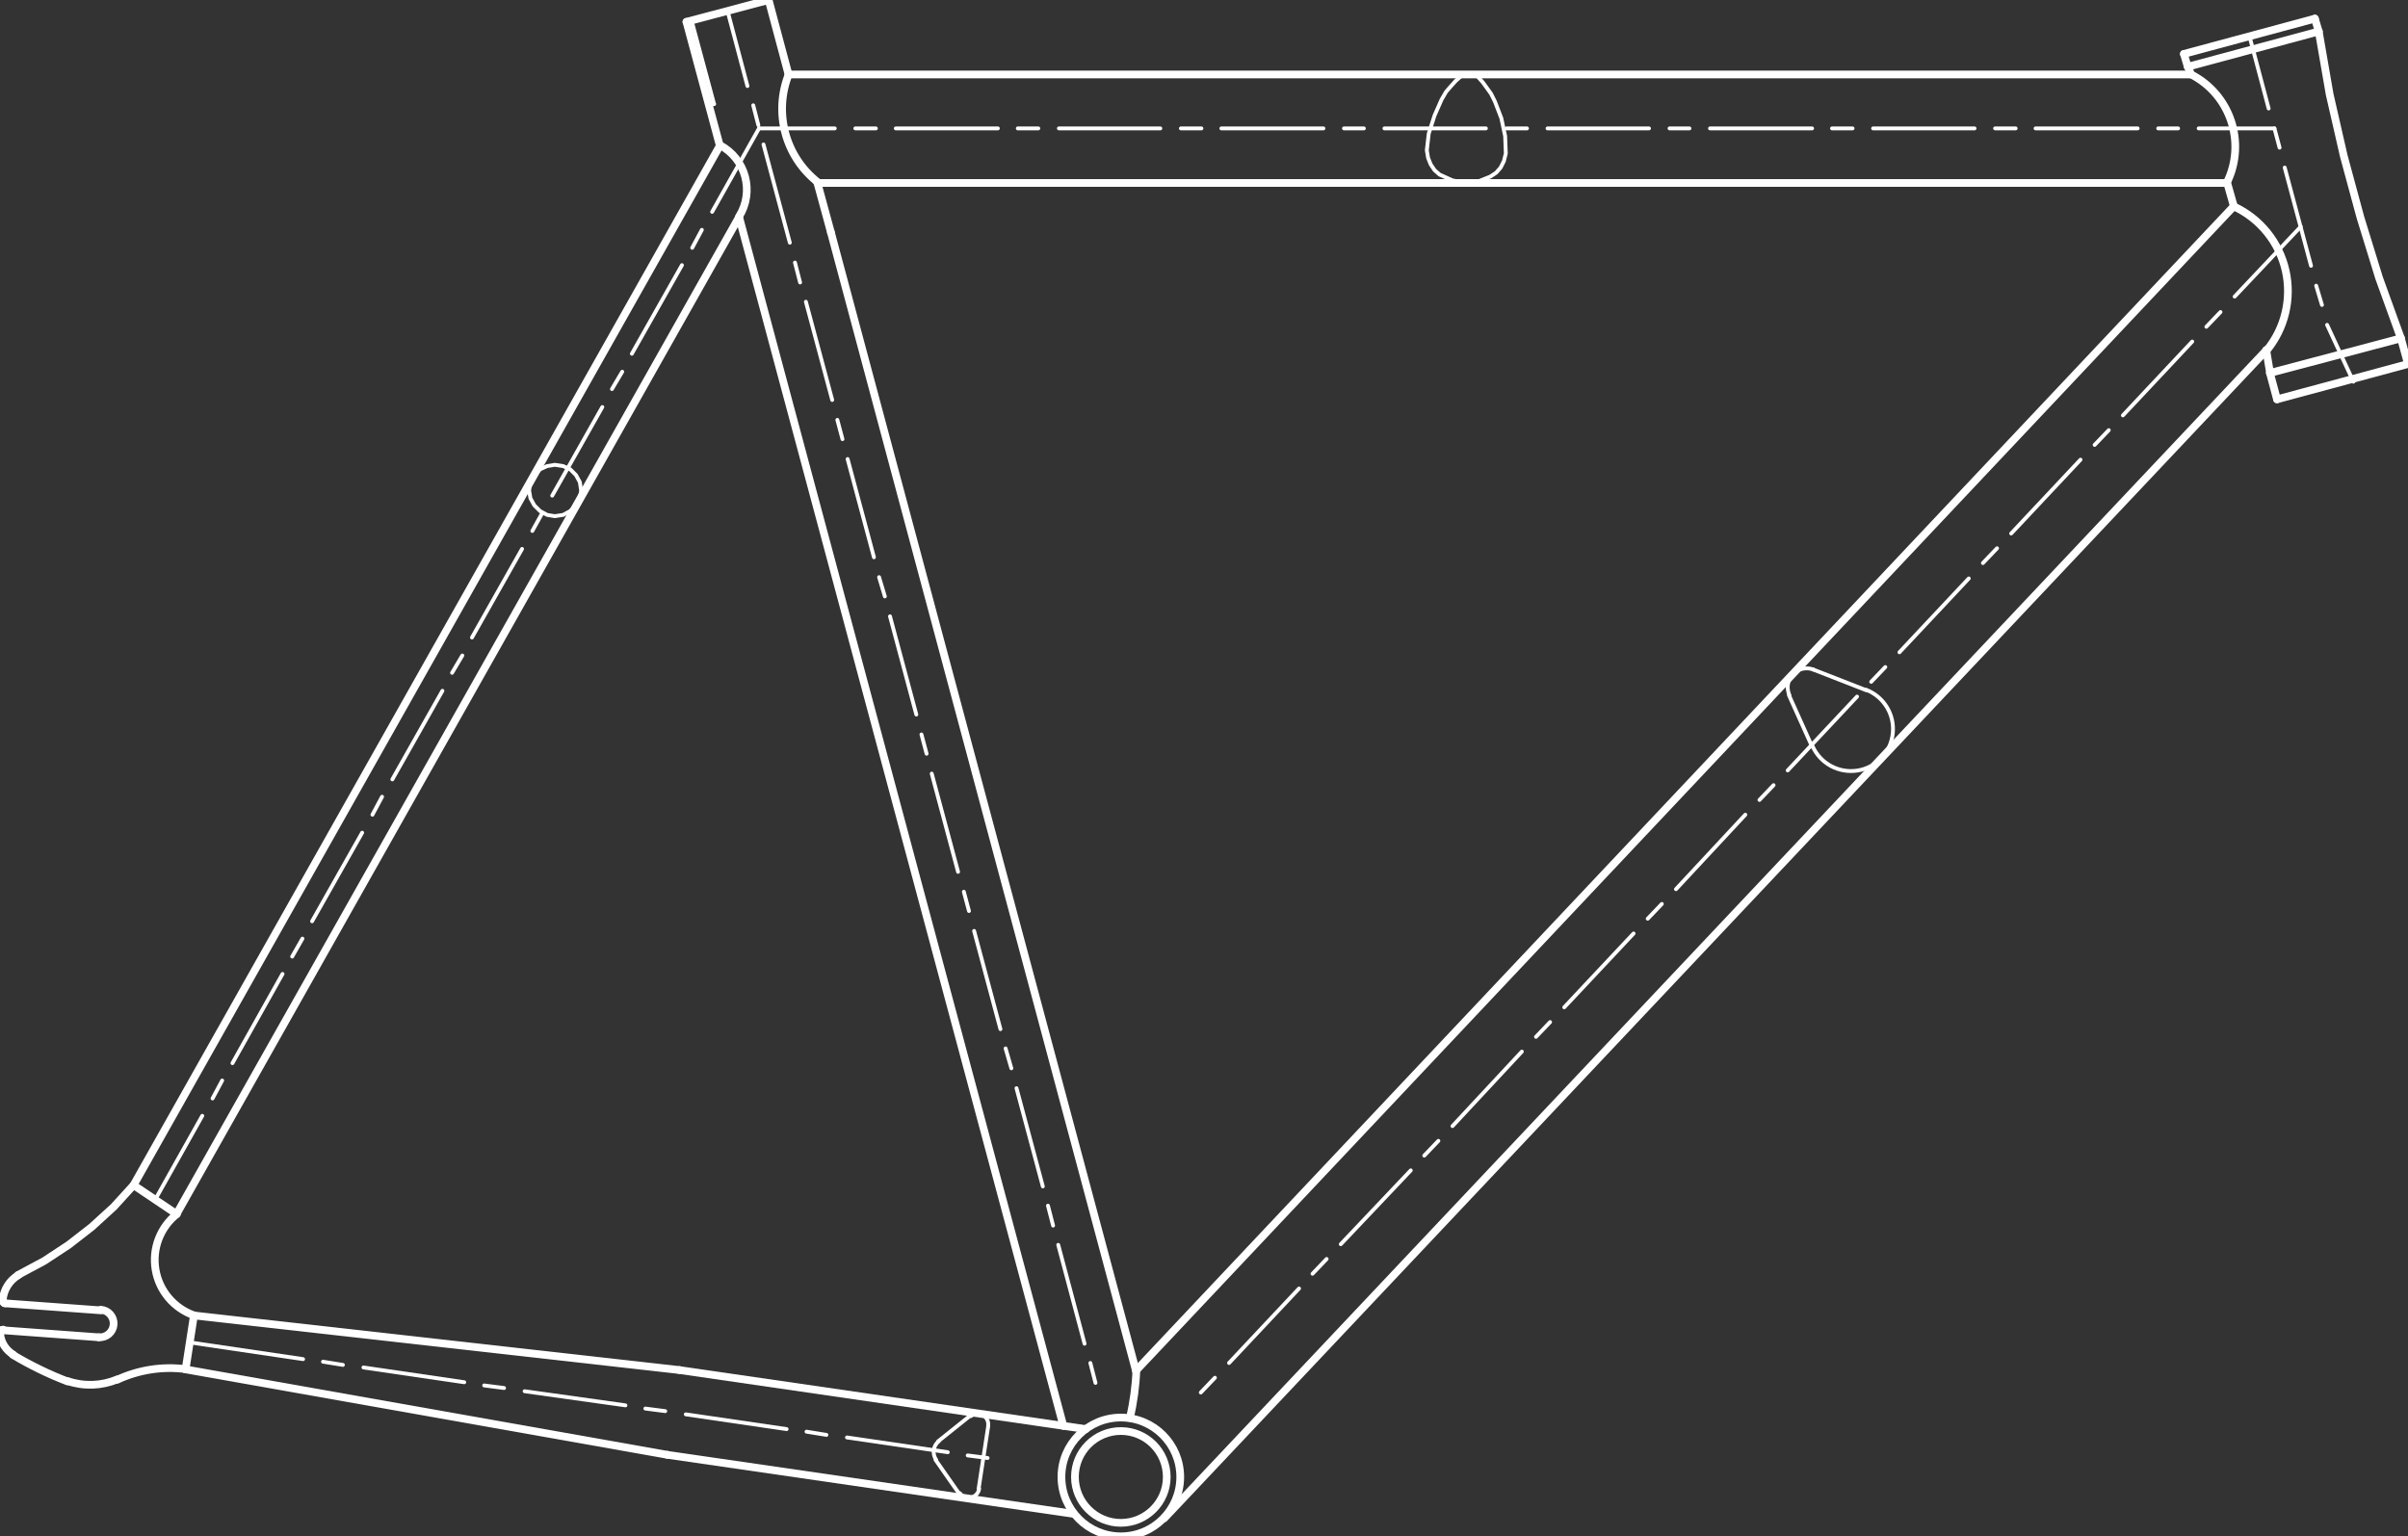 <?xml version="1.0" encoding="utf-8"?>
<!-- Generator: Adobe Illustrator 16.0.0, SVG Export Plug-In . SVG Version: 6.00 Build 0)  -->
<!DOCTYPE svg PUBLIC "-//W3C//DTD SVG 1.1//EN" "http://www.w3.org/Graphics/SVG/1.1/DTD/svg11.dtd">
<svg version="1.1" id="Calque_1" xmlns="http://www.w3.org/2000/svg" xmlns:xlink="http://www.w3.org/1999/xlink" x="0px" y="0px"
	 width="450px" height="287.16px" viewBox="0 0 450 287.16" enable-background="new 0 0 450 287.16" xml:space="preserve">
<rect x="0" y="0" width="450" height="287.16" fill="#333333" stroke="none"/>
<line fill="none" stroke="#FFFFFF" stroke-width="0.72" stroke-linecap="round" stroke-linejoin="round" stroke-miterlimit="10" x1="439.8" y1="71.34" x2="434.88" y2="60.72"/>
<line fill="none" stroke="#FFFFFF" stroke-width="0.72" stroke-linecap="round" stroke-linejoin="round" stroke-miterlimit="10" x1="433.92" y1="57" x2="432.84" y2="53.4"/>
<line fill="none" stroke="#FFFFFF" stroke-width="0.72" stroke-linecap="round" stroke-linejoin="round" stroke-miterlimit="10" x1="431.88" y1="49.68" x2="426.96" y2="31.32"/>
<line fill="none" stroke="#FFFFFF" stroke-width="0.72" stroke-linecap="round" stroke-linejoin="round" stroke-miterlimit="10" x1="426" y1="27.6" x2="425.04" y2="24"/>
<line fill="none" stroke="#FFFFFF" stroke-width="0.72" stroke-linecap="round" stroke-linejoin="round" stroke-miterlimit="10" x1="423.96" y1="20.28" x2="420.36" y2="6.72"/>
<line fill="none" stroke="#FFFFFF" stroke-width="0.72" stroke-linecap="round" stroke-linejoin="round" stroke-miterlimit="10" x1="204.72" y1="258.48" x2="203.76" y2="254.76"/>
<line fill="none" stroke="#FFFFFF" stroke-width="0.72" stroke-linecap="round" stroke-linejoin="round" stroke-miterlimit="10" x1="202.68" y1="251.16" x2="197.76" y2="232.68"/>
<line fill="none" stroke="#FFFFFF" stroke-width="0.72" stroke-linecap="round" stroke-linejoin="round" stroke-miterlimit="10" x1="196.8" y1="229.08" x2="195.84" y2="225.36"/>
<line fill="none" stroke="#FFFFFF" stroke-width="0.72" stroke-linecap="round" stroke-linejoin="round" stroke-miterlimit="10" x1="194.88" y1="221.76" x2="189.96" y2="203.4"/>
<line fill="none" stroke="#FFFFFF" stroke-width="0.72" stroke-linecap="round" stroke-linejoin="round" stroke-miterlimit="10" x1="189" y1="199.68" x2="187.92" y2="195.96"/>
<line fill="none" stroke="#FFFFFF" stroke-width="0.72" stroke-linecap="round" stroke-linejoin="round" stroke-miterlimit="10" x1="186.96" y1="192.36" x2="182.04" y2="174"/>
<line fill="none" stroke="#FFFFFF" stroke-width="0.72" stroke-linecap="round" stroke-linejoin="round" stroke-miterlimit="10" x1="181.08" y1="170.28" x2="180.12" y2="166.68"/>
<line fill="none" stroke="#FFFFFF" stroke-width="0.72" stroke-linecap="round" stroke-linejoin="round" stroke-miterlimit="10" x1="179.04" y1="162.96" x2="174.12" y2="144.6"/>
<line fill="none" stroke="#FFFFFF" stroke-width="0.72" stroke-linecap="round" stroke-linejoin="round" stroke-miterlimit="10" x1="173.16" y1="140.88" x2="172.2" y2="137.28"/>
<line fill="none" stroke="#FFFFFF" stroke-width="0.72" stroke-linecap="round" stroke-linejoin="round" stroke-miterlimit="10" x1="171.24" y1="133.56" x2="166.32" y2="115.2"/>
<line fill="none" stroke="#FFFFFF" stroke-width="0.72" stroke-linecap="round" stroke-linejoin="round" stroke-miterlimit="10" x1="165.36" y1="111.48" x2="164.28" y2="107.88"/>
<line fill="none" stroke="#FFFFFF" stroke-width="0.72" stroke-linecap="round" stroke-linejoin="round" stroke-miterlimit="10" x1="163.32" y1="104.16" x2="158.4" y2="85.8"/>
<line fill="none" stroke="#FFFFFF" stroke-width="0.72" stroke-linecap="round" stroke-linejoin="round" stroke-miterlimit="10" x1="157.44" y1="82.08" x2="156.48" y2="78.48"/>
<line fill="none" stroke="#FFFFFF" stroke-width="0.72" stroke-linecap="round" stroke-linejoin="round" stroke-miterlimit="10" x1="155.52" y1="74.76" x2="150.6" y2="56.4"/>
<line fill="none" stroke="#FFFFFF" stroke-width="0.72" stroke-linecap="round" stroke-linejoin="round" stroke-miterlimit="10" x1="149.52" y1="52.8" x2="148.56" y2="49.08"/>
<line fill="none" stroke="#FFFFFF" stroke-width="0.72" stroke-linecap="round" stroke-linejoin="round" stroke-miterlimit="10" x1="147.6" y1="45.36" x2="142.68" y2="27"/>
<line fill="none" stroke="#FFFFFF" stroke-width="0.72" stroke-linecap="round" stroke-linejoin="round" stroke-miterlimit="10" x1="141.72" y1="23.4" x2="140.76" y2="19.68"/>
<line fill="none" stroke="#FFFFFF" stroke-width="0.72" stroke-linecap="round" stroke-linejoin="round" stroke-miterlimit="10" x1="139.68" y1="16.08" x2="135.96" y2="2.04"/>
<line fill="none" stroke="#FFFFFF" stroke-width="1.44" stroke-linecap="round" stroke-linejoin="round" stroke-miterlimit="10" x1="212.28" y1="256.2" x2="155.28" y2="43.44"/>
<line fill="none" stroke="#FFFFFF" stroke-width="1.44" stroke-linecap="round" stroke-linejoin="round" stroke-miterlimit="10" x1="138.12" y1="40.56" x2="33" y2="226.92"/>
<line fill="none" stroke="#FFFFFF" stroke-width="0.72" stroke-linecap="round" stroke-linejoin="round" stroke-miterlimit="10" x1="141.84" y1="24" x2="133.08" y2="39.6"/>
<line fill="none" stroke="#FFFFFF" stroke-width="0.72" stroke-linecap="round" stroke-linejoin="round" stroke-miterlimit="10" x1="131.16" y1="42.96" x2="129.36" y2="46.32"/>
<line fill="none" stroke="#FFFFFF" stroke-width="0.72" stroke-linecap="round" stroke-linejoin="round" stroke-miterlimit="10" x1="127.44" y1="49.56" x2="118.08" y2="66.12"/>
<line fill="none" stroke="#FFFFFF" stroke-width="0.72" stroke-linecap="round" stroke-linejoin="round" stroke-miterlimit="10" x1="116.28" y1="69.48" x2="114.36" y2="72.72"/>
<line fill="none" stroke="#FFFFFF" stroke-width="0.72" stroke-linecap="round" stroke-linejoin="round" stroke-miterlimit="10" x1="112.56" y1="76.08" x2="103.2" y2="92.64"/>
<line fill="none" stroke="#FFFFFF" stroke-width="0.72" stroke-linecap="round" stroke-linejoin="round" stroke-miterlimit="10" x1="101.28" y1="96" x2="99.48" y2="99.24"/>
<line fill="none" stroke="#FFFFFF" stroke-width="0.72" stroke-linecap="round" stroke-linejoin="round" stroke-miterlimit="10" x1="97.56" y1="102.6" x2="88.2" y2="119.16"/>
<line fill="none" stroke="#FFFFFF" stroke-width="0.72" stroke-linecap="round" stroke-linejoin="round" stroke-miterlimit="10" x1="86.4" y1="122.52" x2="84.48" y2="125.76"/>
<line fill="none" stroke="#FFFFFF" stroke-width="0.72" stroke-linecap="round" stroke-linejoin="round" stroke-miterlimit="10" x1="82.68" y1="129.12" x2="73.32" y2="145.68"/>
<line fill="none" stroke="#FFFFFF" stroke-width="0.72" stroke-linecap="round" stroke-linejoin="round" stroke-miterlimit="10" x1="71.4" y1="148.92" x2="69.6" y2="152.28"/>
<line fill="none" stroke="#FFFFFF" stroke-width="0.72" stroke-linecap="round" stroke-linejoin="round" stroke-miterlimit="10" x1="67.68" y1="155.64" x2="58.32" y2="172.2"/>
<line fill="none" stroke="#FFFFFF" stroke-width="0.72" stroke-linecap="round" stroke-linejoin="round" stroke-miterlimit="10" x1="56.52" y1="175.44" x2="54.6" y2="178.8"/>
<line fill="none" stroke="#FFFFFF" stroke-width="0.72" stroke-linecap="round" stroke-linejoin="round" stroke-miterlimit="10" x1="52.8" y1="182.04" x2="43.44" y2="198.72"/>
<line fill="none" stroke="#FFFFFF" stroke-width="0.72" stroke-linecap="round" stroke-linejoin="round" stroke-miterlimit="10" x1="41.52" y1="201.96" x2="39.72" y2="205.32"/>
<line fill="none" stroke="#FFFFFF" stroke-width="0.72" stroke-linecap="round" stroke-linejoin="round" stroke-miterlimit="10" x1="37.8" y1="208.56" x2="29.04" y2="224.16"/>
<line fill="none" stroke="#FFFFFF" stroke-width="1.44" stroke-linecap="round" stroke-linejoin="round" stroke-miterlimit="10" x1="134.52" y1="27.24" x2="24.96" y2="221.52"/>
<line fill="none" stroke="#FFFFFF" stroke-width="1.44" stroke-linecap="round" stroke-linejoin="round" stroke-miterlimit="10" x1="198.72" y1="266.52" x2="138.12" y2="40.56"/>
<line fill="none" stroke="#FFFFFF" stroke-width="0.72" stroke-linecap="round" stroke-linejoin="round" stroke-miterlimit="10" x1="224.4" y1="260.28" x2="227.04" y2="257.52"/>
<line fill="none" stroke="#FFFFFF" stroke-width="0.72" stroke-linecap="round" stroke-linejoin="round" stroke-miterlimit="10" x1="229.68" y1="254.76" x2="242.76" y2="240.84"/>
<line fill="none" stroke="#FFFFFF" stroke-width="0.72" stroke-linecap="round" stroke-linejoin="round" stroke-miterlimit="10" x1="245.28" y1="238.08" x2="247.92" y2="235.32"/>
<line fill="none" stroke="#FFFFFF" stroke-width="0.72" stroke-linecap="round" stroke-linejoin="round" stroke-miterlimit="10" x1="250.56" y1="232.56" x2="263.64" y2="218.76"/>
<line fill="none" stroke="#FFFFFF" stroke-width="0.72" stroke-linecap="round" stroke-linejoin="round" stroke-miterlimit="10" x1="266.16" y1="216" x2="268.8" y2="213.24"/>
<line fill="none" stroke="#FFFFFF" stroke-width="0.72" stroke-linecap="round" stroke-linejoin="round" stroke-miterlimit="10" x1="271.439" y1="210.48" x2="284.4" y2="196.56"/>
<line fill="none" stroke="#FFFFFF" stroke-width="0.72" stroke-linecap="round" stroke-linejoin="round" stroke-miterlimit="10" x1="287.04" y1="193.8" x2="289.68" y2="191.04"/>
<line fill="none" stroke="#FFFFFF" stroke-width="0.72" stroke-linecap="round" stroke-linejoin="round" stroke-miterlimit="10" x1="292.32" y1="188.28" x2="305.28" y2="174.48"/>
<line fill="none" stroke="#FFFFFF" stroke-width="0.72" stroke-linecap="round" stroke-linejoin="round" stroke-miterlimit="10" x1="307.92" y1="171.72" x2="310.56" y2="168.96"/>
<line fill="none" stroke="#FFFFFF" stroke-width="0.72" stroke-linecap="round" stroke-linejoin="round" stroke-miterlimit="10" x1="313.2" y1="166.2" x2="326.16" y2="152.28"/>
<line fill="none" stroke="#FFFFFF" stroke-width="0.72" stroke-linecap="round" stroke-linejoin="round" stroke-miterlimit="10" x1="328.8" y1="149.52" x2="331.439" y2="146.76"/>
<line fill="none" stroke="#FFFFFF" stroke-width="0.72" stroke-linecap="round" stroke-linejoin="round" stroke-miterlimit="10" x1="334.08" y1="144" x2="347.04" y2="130.2"/>
<line fill="none" stroke="#FFFFFF" stroke-width="0.72" stroke-linecap="round" stroke-linejoin="round" stroke-miterlimit="10" x1="349.68" y1="127.44" x2="352.32" y2="124.68"/>
<line fill="none" stroke="#FFFFFF" stroke-width="0.72" stroke-linecap="round" stroke-linejoin="round" stroke-miterlimit="10" x1="354.96" y1="121.92" x2="367.92" y2="108.12"/>
<line fill="none" stroke="#FFFFFF" stroke-width="0.72" stroke-linecap="round" stroke-linejoin="round" stroke-miterlimit="10" x1="370.56" y1="105.24" x2="373.2" y2="102.48"/>
<line fill="none" stroke="#FFFFFF" stroke-width="0.72" stroke-linecap="round" stroke-linejoin="round" stroke-miterlimit="10" x1="375.84" y1="99.72" x2="388.8" y2="85.92"/>
<line fill="none" stroke="#FFFFFF" stroke-width="0.72" stroke-linecap="round" stroke-linejoin="round" stroke-miterlimit="10" x1="391.439" y1="83.16" x2="394.08" y2="80.4"/>
<line fill="none" stroke="#FFFFFF" stroke-width="0.72" stroke-linecap="round" stroke-linejoin="round" stroke-miterlimit="10" x1="396.72" y1="77.64" x2="409.68" y2="63.84"/>
<line fill="none" stroke="#FFFFFF" stroke-width="0.72" stroke-linecap="round" stroke-linejoin="round" stroke-miterlimit="10" x1="412.32" y1="61.08" x2="414.96" y2="58.32"/>
<line fill="none" stroke="#FFFFFF" stroke-width="0.72" stroke-linecap="round" stroke-linejoin="round" stroke-miterlimit="10" x1="417.6" y1="55.44" x2="429.96" y2="42.36"/>
<line fill="none" stroke="#FFFFFF" stroke-width="1.44" stroke-linecap="round" stroke-linejoin="round" stroke-miterlimit="10" x1="212.28" y1="256.2" x2="417.36" y2="38.64"/>
<line fill="none" stroke="#FFFFFF" stroke-width="1.44" stroke-linecap="round" stroke-linejoin="round" stroke-miterlimit="10" x1="217.56" y1="283.8" x2="423.479" y2="65.52"/>
<path fill="none" stroke="#FFFFFF" stroke-width="1.44" stroke-linecap="round" stroke-linejoin="round" stroke-miterlimit="10" d="
	M34.699,255.909c-4.356-0.557-8.781,0.126-12.766,1.972"/>
<polyline fill="none" stroke="#FFFFFF" stroke-width="1.44" stroke-linecap="round" stroke-linejoin="round" stroke-miterlimit="10" points="
	3.36,238.32 8.28,235.68 12.84,232.68 17.16,229.32 21.24,225.6 24.96,221.52 33,226.92 "/>
<line fill="none" stroke="#FFFFFF" stroke-width="1.44" stroke-linecap="round" stroke-linejoin="round" stroke-miterlimit="10" x1="0.48" y1="248.64" x2="18.48" y2="249.96"/>
<path fill="none" stroke="#FFFFFF" stroke-width="1.44" stroke-linecap="round" stroke-linejoin="round" stroke-miterlimit="10" d="
	M2.397,253.23c3.25,1.955,6.666,3.618,10.208,4.972"/>
<line fill="none" stroke="#FFFFFF" stroke-width="1.44" stroke-linecap="round" stroke-linejoin="round" stroke-miterlimit="10" x1="0.84" y1="243.6" x2="18.84" y2="244.92"/>
<path fill="none" stroke="#FFFFFF" stroke-width="1.44" stroke-linecap="round" stroke-linejoin="round" stroke-miterlimit="10" d="
	M0.027,249.341c0.164,1.596,1.069,3.022,2.444,3.849"/>
<line fill="none" stroke="#FFFFFF" stroke-width="1.44" stroke-linecap="round" stroke-linejoin="round" stroke-miterlimit="10" x1="0" y1="249.24" x2="0" y2="249.24"/>
<path fill="none" stroke="#FFFFFF" stroke-width="1.44" stroke-linecap="round" stroke-linejoin="round" stroke-miterlimit="10" d="
	M0.023,249.089c0.006,0.083,0.013,0.166,0.022,0.249"/>
<path fill="none" stroke="#FFFFFF" stroke-width="1.44" stroke-linecap="round" stroke-linejoin="round" stroke-miterlimit="10" d="
	M0.58,248.521c-0.157-0.011-0.311,0.046-0.421,0.157c-0.111,0.111-0.168,0.265-0.157,0.421"/>
<path fill="none" stroke="#FFFFFF" stroke-width="1.44" stroke-linecap="round" stroke-linejoin="round" stroke-miterlimit="10" d="
	M0.504,242.746c-0.015,0.058-0.028,0.115-0.042,0.173"/>
<path fill="none" stroke="#FFFFFF" stroke-width="1.44" stroke-linecap="round" stroke-linejoin="round" stroke-miterlimit="10" d="
	M0.482,243.016c-0.012,0.144,0.034,0.286,0.128,0.396c0.094,0.109,0.227,0.177,0.371,0.187"/>
<path fill="none" stroke="#FFFFFF" stroke-width="1.44" stroke-linecap="round" stroke-linejoin="round" stroke-miterlimit="10" d="
	M3.471,238.315c-1.702,1-2.811,2.766-2.971,4.733"/>
<path fill="none" stroke="#FFFFFF" stroke-width="1.44" stroke-linecap="round" stroke-linejoin="round" stroke-miterlimit="10" d="
	M12.654,258.149c3.031,1.024,6.331,0.907,9.282-0.329"/>
<path fill="none" stroke="#FFFFFF" stroke-width="1.44" stroke-linecap="round" stroke-linejoin="round" stroke-miterlimit="10" d="
	M18.471,249.953c1.421,0.104,2.658-0.963,2.762-2.384c0.104-1.421-0.963-2.658-2.384-2.762"/>
<line fill="none" stroke="#FFFFFF" stroke-width="1.44" stroke-linecap="round" stroke-linejoin="round" stroke-miterlimit="10" x1="202.92" y1="267.12" x2="126.96" y2="256.08"/>
<line fill="none" stroke="#FFFFFF" stroke-width="1.44" stroke-linecap="round" stroke-linejoin="round" stroke-miterlimit="10" x1="200.64" y1="282.96" x2="124.68" y2="271.92"/>
<line fill="none" stroke="#FFFFFF" stroke-width="0.72" stroke-linecap="round" stroke-linejoin="round" stroke-miterlimit="10" x1="184.56" y1="272.52" x2="180.84" y2="272.04"/>
<line fill="none" stroke="#FFFFFF" stroke-width="0.72" stroke-linecap="round" stroke-linejoin="round" stroke-miterlimit="10" x1="177.12" y1="271.44" x2="158.28" y2="268.68"/>
<line fill="none" stroke="#FFFFFF" stroke-width="0.72" stroke-linecap="round" stroke-linejoin="round" stroke-miterlimit="10" x1="154.44" y1="268.2" x2="150.72" y2="267.6"/>
<line fill="none" stroke="#FFFFFF" stroke-width="0.72" stroke-linecap="round" stroke-linejoin="round" stroke-miterlimit="10" x1="147" y1="267.12" x2="128.16" y2="264.36"/>
<line fill="none" stroke="#FFFFFF" stroke-width="0.72" stroke-linecap="round" stroke-linejoin="round" stroke-miterlimit="10" x1="124.32" y1="263.76" x2="120.6" y2="263.28"/>
<line fill="none" stroke="#FFFFFF" stroke-width="0.72" stroke-linecap="round" stroke-linejoin="round" stroke-miterlimit="10" x1="116.88" y1="262.68" x2="98.04" y2="260.04"/>
<line fill="none" stroke="#FFFFFF" stroke-width="0.72" stroke-linecap="round" stroke-linejoin="round" stroke-miterlimit="10" x1="94.2" y1="259.44" x2="90.48" y2="258.96"/>
<line fill="none" stroke="#FFFFFF" stroke-width="0.72" stroke-linecap="round" stroke-linejoin="round" stroke-miterlimit="10" x1="86.76" y1="258.36" x2="67.92" y2="255.6"/>
<line fill="none" stroke="#FFFFFF" stroke-width="0.72" stroke-linecap="round" stroke-linejoin="round" stroke-miterlimit="10" x1="64.08" y1="255.12" x2="60.36" y2="254.52"/>
<line fill="none" stroke="#FFFFFF" stroke-width="0.72" stroke-linecap="round" stroke-linejoin="round" stroke-miterlimit="10" x1="56.64" y1="254.04" x2="35.52" y2="250.92"/>
<line fill="none" stroke="#FFFFFF" stroke-width="1.44" stroke-linecap="round" stroke-linejoin="round" stroke-miterlimit="10" x1="126.96" y1="256.08" x2="36.24" y2="245.88"/>
<line fill="none" stroke="#FFFFFF" stroke-width="1.44" stroke-linecap="round" stroke-linejoin="round" stroke-miterlimit="10" x1="124.68" y1="271.92" x2="34.68" y2="255.96"/>
<path fill="none" stroke="#FFFFFF" stroke-width="1.44" stroke-linecap="round" stroke-linejoin="round" stroke-miterlimit="10" d="
	M33.068,226.905c-3.129,2.487-4.66,6.479-3.995,10.42c0.664,3.942,3.418,7.211,7.189,8.535"/>
<line fill="none" stroke="#FFFFFF" stroke-width="1.44" stroke-linecap="round" stroke-linejoin="round" stroke-miterlimit="10" x1="36.24" y1="245.88" x2="34.68" y2="255.96"/>
<polyline fill="none" stroke="#FFFFFF" stroke-width="0.72" stroke-linecap="round" stroke-linejoin="round" stroke-miterlimit="10" points="
	108.6,91.68 108.36,90.12 107.64,88.8 106.56,87.72 105.24,87.12 103.68,86.88 102.24,87.12 100.92,87.72 99.84,88.8 99.12,90.12 
	98.88,91.68 99.12,93.12 99.84,94.44 100.92,95.52 102.24,96.24 103.68,96.48 105.24,96.24 106.56,95.52 107.64,94.44 108.36,93.12 
	108.6,91.68 "/>
<line fill="none" stroke="#FFFFFF" stroke-width="0.72" stroke-linecap="round" stroke-linejoin="round" stroke-miterlimit="10" x1="181.32" y1="264.6" x2="175.32" y2="269.4"/>
<line fill="none" stroke="#FFFFFF" stroke-width="0.72" stroke-linecap="round" stroke-linejoin="round" stroke-miterlimit="10" x1="184.68" y1="266.52" x2="182.88" y2="278.28"/>
<line fill="none" stroke="#FFFFFF" stroke-width="0.72" stroke-linecap="round" stroke-linejoin="round" stroke-miterlimit="10" x1="179.28" y1="279.24" x2="174.84" y2="272.88"/>
<path fill="none" stroke="#FFFFFF" stroke-width="0.72" stroke-linecap="round" stroke-linejoin="round" stroke-miterlimit="10" d="
	M175.445,269.368c-1.057,0.848-1.277,2.369-0.505,3.482"/>
<path fill="none" stroke="#FFFFFF" stroke-width="0.72" stroke-linecap="round" stroke-linejoin="round" stroke-miterlimit="10" d="
	M179.393,279.108c0.463,0.668,1.289,0.985,2.081,0.799c0.792-0.186,1.389-0.838,1.506-1.643"/>
<path fill="none" stroke="#FFFFFF" stroke-width="0.72" stroke-linecap="round" stroke-linejoin="round" stroke-miterlimit="10" d="
	M184.659,266.504c0.117-0.805-0.271-1.6-0.977-2.003c-0.706-0.403-1.587-0.334-2.222,0.175"/>
<path fill="none" stroke="#FFFFFF" stroke-width="1.44" stroke-linecap="round" stroke-linejoin="round" stroke-miterlimit="10" d="
	M209.46,264.96c-6.13,0-11.1,4.97-11.1,11.1s4.97,11.1,11.1,11.1s11.1-4.97,11.1-11.1S215.59,264.96,209.46,264.96"/>
<path fill="none" stroke="#FFFFFF" stroke-width="1.44" stroke-linecap="round" stroke-linejoin="round" stroke-miterlimit="10" d="
	M209.46,267.48c-4.739,0-8.58,3.841-8.58,8.58s3.841,8.58,8.58,8.58s8.58-3.841,8.58-8.58S214.199,267.48,209.46,267.48"/>
<path fill="none" stroke="#FFFFFF" stroke-width="1.44" stroke-linecap="round" stroke-linejoin="round" stroke-miterlimit="10" d="
	M211.155,265.018c0.687-2.941,1.092-5.942,1.209-8.96"/>
<path fill="none" stroke="#FFFFFF" stroke-width="0.72" stroke-linecap="round" stroke-linejoin="round" stroke-miterlimit="10" d="
	M338.747,139.518c1.47,3.228,4.92,5.072,8.42,4.5c3.501-0.572,6.185-3.417,6.551-6.946s-1.676-6.864-4.985-8.143"/>
<line fill="none" stroke="#FFFFFF" stroke-width="0.72" stroke-linecap="round" stroke-linejoin="round" stroke-miterlimit="10" x1="348.72" y1="129" x2="338.88" y2="125.16"/>
<path fill="none" stroke="#FFFFFF" stroke-width="0.72" stroke-linecap="round" stroke-linejoin="round" stroke-miterlimit="10" d="
	M338.896,125.158c-1.342-0.518-2.864-0.173-3.852,0.874c-0.986,1.047-1.242,2.587-0.646,3.896"/>
<line fill="none" stroke="#FFFFFF" stroke-width="0.72" stroke-linecap="round" stroke-linejoin="round" stroke-miterlimit="10" x1="338.64" y1="139.56" x2="334.32" y2="129.96"/>
<line fill="none" stroke="#FFFFFF" stroke-width="0.72" stroke-linecap="round" stroke-linejoin="round" stroke-miterlimit="10" x1="141.84" y1="24" x2="156" y2="24"/>
<line fill="none" stroke="#FFFFFF" stroke-width="0.72" stroke-linecap="round" stroke-linejoin="round" stroke-miterlimit="10" x1="159.84" y1="24" x2="163.68" y2="24"/>
<line fill="none" stroke="#FFFFFF" stroke-width="0.72" stroke-linecap="round" stroke-linejoin="round" stroke-miterlimit="10" x1="167.4" y1="24" x2="186.48" y2="24"/>
<line fill="none" stroke="#FFFFFF" stroke-width="0.72" stroke-linecap="round" stroke-linejoin="round" stroke-miterlimit="10" x1="190.2" y1="24" x2="194.04" y2="24"/>
<line fill="none" stroke="#FFFFFF" stroke-width="0.72" stroke-linecap="round" stroke-linejoin="round" stroke-miterlimit="10" x1="197.88" y1="24" x2="216.84" y2="24"/>
<line fill="none" stroke="#FFFFFF" stroke-width="0.72" stroke-linecap="round" stroke-linejoin="round" stroke-miterlimit="10" x1="220.68" y1="24" x2="224.52" y2="24"/>
<line fill="none" stroke="#FFFFFF" stroke-width="0.72" stroke-linecap="round" stroke-linejoin="round" stroke-miterlimit="10" x1="228.24" y1="24" x2="247.32" y2="24"/>
<line fill="none" stroke="#FFFFFF" stroke-width="0.72" stroke-linecap="round" stroke-linejoin="round" stroke-miterlimit="10" x1="251.16" y1="24" x2="254.88" y2="24"/>
<line fill="none" stroke="#FFFFFF" stroke-width="0.72" stroke-linecap="round" stroke-linejoin="round" stroke-miterlimit="10" x1="258.72" y1="24" x2="277.68" y2="24"/>
<line fill="none" stroke="#FFFFFF" stroke-width="0.72" stroke-linecap="round" stroke-linejoin="round" stroke-miterlimit="10" x1="281.52" y1="24" x2="285.36" y2="24"/>
<line fill="none" stroke="#FFFFFF" stroke-width="0.72" stroke-linecap="round" stroke-linejoin="round" stroke-miterlimit="10" x1="289.2" y1="24" x2="308.16" y2="24"/>
<line fill="none" stroke="#FFFFFF" stroke-width="0.72" stroke-linecap="round" stroke-linejoin="round" stroke-miterlimit="10" x1="312" y1="24" x2="315.72" y2="24"/>
<line fill="none" stroke="#FFFFFF" stroke-width="0.72" stroke-linecap="round" stroke-linejoin="round" stroke-miterlimit="10" x1="319.56" y1="24" x2="338.64" y2="24"/>
<line fill="none" stroke="#FFFFFF" stroke-width="0.72" stroke-linecap="round" stroke-linejoin="round" stroke-miterlimit="10" x1="342.36" y1="24" x2="346.2" y2="24"/>
<line fill="none" stroke="#FFFFFF" stroke-width="0.72" stroke-linecap="round" stroke-linejoin="round" stroke-miterlimit="10" x1="350.04" y1="24" x2="369" y2="24"/>
<line fill="none" stroke="#FFFFFF" stroke-width="0.72" stroke-linecap="round" stroke-linejoin="round" stroke-miterlimit="10" x1="372.84" y1="24" x2="376.68" y2="24"/>
<line fill="none" stroke="#FFFFFF" stroke-width="0.72" stroke-linecap="round" stroke-linejoin="round" stroke-miterlimit="10" x1="380.4" y1="24" x2="399.479" y2="24"/>
<line fill="none" stroke="#FFFFFF" stroke-width="0.72" stroke-linecap="round" stroke-linejoin="round" stroke-miterlimit="10" x1="403.32" y1="24" x2="407.04" y2="24"/>
<line fill="none" stroke="#FFFFFF" stroke-width="0.72" stroke-linecap="round" stroke-linejoin="round" stroke-miterlimit="10" x1="410.88" y1="24" x2="425.04" y2="24"/>
<line fill="none" stroke="#FFFFFF" stroke-width="1.44" stroke-linecap="round" stroke-linejoin="round" stroke-miterlimit="10" x1="147.36" y1="13.92" x2="409.32" y2="13.92"/>
<line fill="none" stroke="#FFFFFF" stroke-width="1.44" stroke-linecap="round" stroke-linejoin="round" stroke-miterlimit="10" x1="152.76" y1="34.2" x2="416.16" y2="34.2"/>
<line fill="none" stroke="#FFFFFF" stroke-width="1.44" stroke-linecap="round" stroke-linejoin="round" stroke-miterlimit="10" x1="128.28" y1="4.08" x2="143.64" y2="0"/>
<path fill="none" stroke="#FFFFFF" stroke-width="1.44" stroke-linecap="round" stroke-linejoin="round" stroke-miterlimit="10" d="
	M138.159,40.403c1.362-2.209,1.752-4.882,1.078-7.389c-0.673-2.506-2.351-4.624-4.637-5.852"/>
<line fill="none" stroke="#FFFFFF" stroke-width="0.72" stroke-linecap="round" stroke-linejoin="round" stroke-miterlimit="10" x1="133.44" y1="19.44" x2="129.24" y2="3.84"/>
<line fill="none" stroke="#FFFFFF" stroke-width="1.44" stroke-linecap="round" stroke-linejoin="round" stroke-miterlimit="10" x1="134.52" y1="27.24" x2="128.28" y2="4.08"/>
<line fill="none" stroke="#FFFFFF" stroke-width="0.72" stroke-linecap="round" stroke-linejoin="round" stroke-miterlimit="10" x1="132.48" y1="19.68" x2="133.44" y2="19.44"/>
<line fill="none" stroke="#FFFFFF" stroke-width="1.44" stroke-linecap="round" stroke-linejoin="round" stroke-miterlimit="10" x1="147.36" y1="13.92" x2="143.64" y2="0"/>
<path fill="none" stroke="#FFFFFF" stroke-width="1.44" stroke-linecap="round" stroke-linejoin="round" stroke-miterlimit="10" d="
	M147.433,13.795c-2.921,7.225-0.701,15.51,5.441,20.307"/>
<line fill="none" stroke="#FFFFFF" stroke-width="1.44" stroke-linecap="round" stroke-linejoin="round" stroke-miterlimit="10" x1="155.28" y1="43.44" x2="152.76" y2="34.2"/>
<polyline fill="none" stroke="#FFFFFF" stroke-width="0.72" stroke-linecap="round" stroke-linejoin="round" stroke-miterlimit="10" points="
	273.6,34.2 276.12,33.96 278.52,33 279.6,32.28 280.439,31.32 281.04,30.12 281.4,28.68 281.28,25.44 280.56,22.08 279.36,18.96 
	278.64,17.52 278.04,16.68 277.08,15.36 276.12,14.28 275.4,13.92 274.68,13.8 "/>
<polyline fill="none" stroke="#FFFFFF" stroke-width="0.72" stroke-linecap="round" stroke-linejoin="round" stroke-miterlimit="10" points="
	273.96,34.2 271.439,33.72 269.04,32.64 268.08,31.8 267.36,30.72 266.88,29.52 266.64,28.08 267,24.96 268.08,21.6 269.4,18.6 
	270.24,17.16 270.96,16.32 272.04,15.12 273.12,14.16 273.84,13.8 274.68,13.8 "/>
<path fill="none" stroke="#FFFFFF" stroke-width="1.44" stroke-linecap="round" stroke-linejoin="round" stroke-miterlimit="10" d="
	M416.146,34.15c3.699-7.48,0.668-16.543-6.787-20.292"/>
<line fill="none" stroke="#FFFFFF" stroke-width="1.44" stroke-linecap="round" stroke-linejoin="round" stroke-miterlimit="10" x1="433.32" y1="5.88" x2="408.84" y2="12.48"/>
<line fill="none" stroke="#FFFFFF" stroke-width="1.44" stroke-linecap="round" stroke-linejoin="round" stroke-miterlimit="10" x1="432.6" y1="3.48" x2="408.12" y2="10.08"/>
<path fill="none" stroke="#FFFFFF" stroke-width="1.44" stroke-linecap="round" stroke-linejoin="round" stroke-miterlimit="10" d="
	M409.394,13.777c-0.178-0.472-0.357-0.943-0.537-1.415"/>
<line fill="none" stroke="#FFFFFF" stroke-width="1.44" stroke-linecap="round" stroke-linejoin="round" stroke-miterlimit="10" x1="408.12" y1="10.08" x2="408.84" y2="12.48"/>
<polyline fill="none" stroke="#FFFFFF" stroke-width="1.44" stroke-linecap="round" stroke-linejoin="round" stroke-miterlimit="10" points="
	433.32,5.88 435.36,17.64 438,29.16 441.12,40.68 444.6,51.96 448.68,63.24 "/>
<line fill="none" stroke="#FFFFFF" stroke-width="1.44" stroke-linecap="round" stroke-linejoin="round" stroke-miterlimit="10" x1="450" y1="68.04" x2="425.52" y2="74.64"/>
<line fill="none" stroke="#FFFFFF" stroke-width="1.44" stroke-linecap="round" stroke-linejoin="round" stroke-miterlimit="10" x1="448.68" y1="63.24" x2="424.2" y2="69.72"/>
<path fill="none" stroke="#FFFFFF" stroke-width="1.44" stroke-linecap="round" stroke-linejoin="round" stroke-miterlimit="10" d="
	M423.58,65.517c3.425-4.16,4.736-9.669,3.555-14.927c-1.183-5.258-4.727-9.675-9.604-11.969"/>
<line fill="none" stroke="#FFFFFF" stroke-width="1.44" stroke-linecap="round" stroke-linejoin="round" stroke-miterlimit="10" x1="424.2" y1="69.72" x2="425.52" y2="74.64"/>
<path fill="none" stroke="#FFFFFF" stroke-width="1.44" stroke-linecap="round" stroke-linejoin="round" stroke-miterlimit="10" d="
	M424.208,69.637c-0.226-1.413-0.462-2.824-0.709-4.233"/>
<path fill="none" stroke="#FFFFFF" stroke-width="1.44" stroke-linecap="round" stroke-linejoin="round" stroke-miterlimit="10" d="
	M417.463,38.571c-0.417-1.512-0.847-3.021-1.288-4.525"/>
<line fill="none" stroke="#FFFFFF" stroke-width="1.44" stroke-linecap="round" stroke-linejoin="round" stroke-miterlimit="10" x1="448.68" y1="63.24" x2="450" y2="68.04"/>
<line fill="none" stroke="#FFFFFF" stroke-width="1.44" stroke-linecap="round" stroke-linejoin="round" stroke-miterlimit="10" x1="432.6" y1="3.48" x2="433.32" y2="5.88"/>
</svg>
